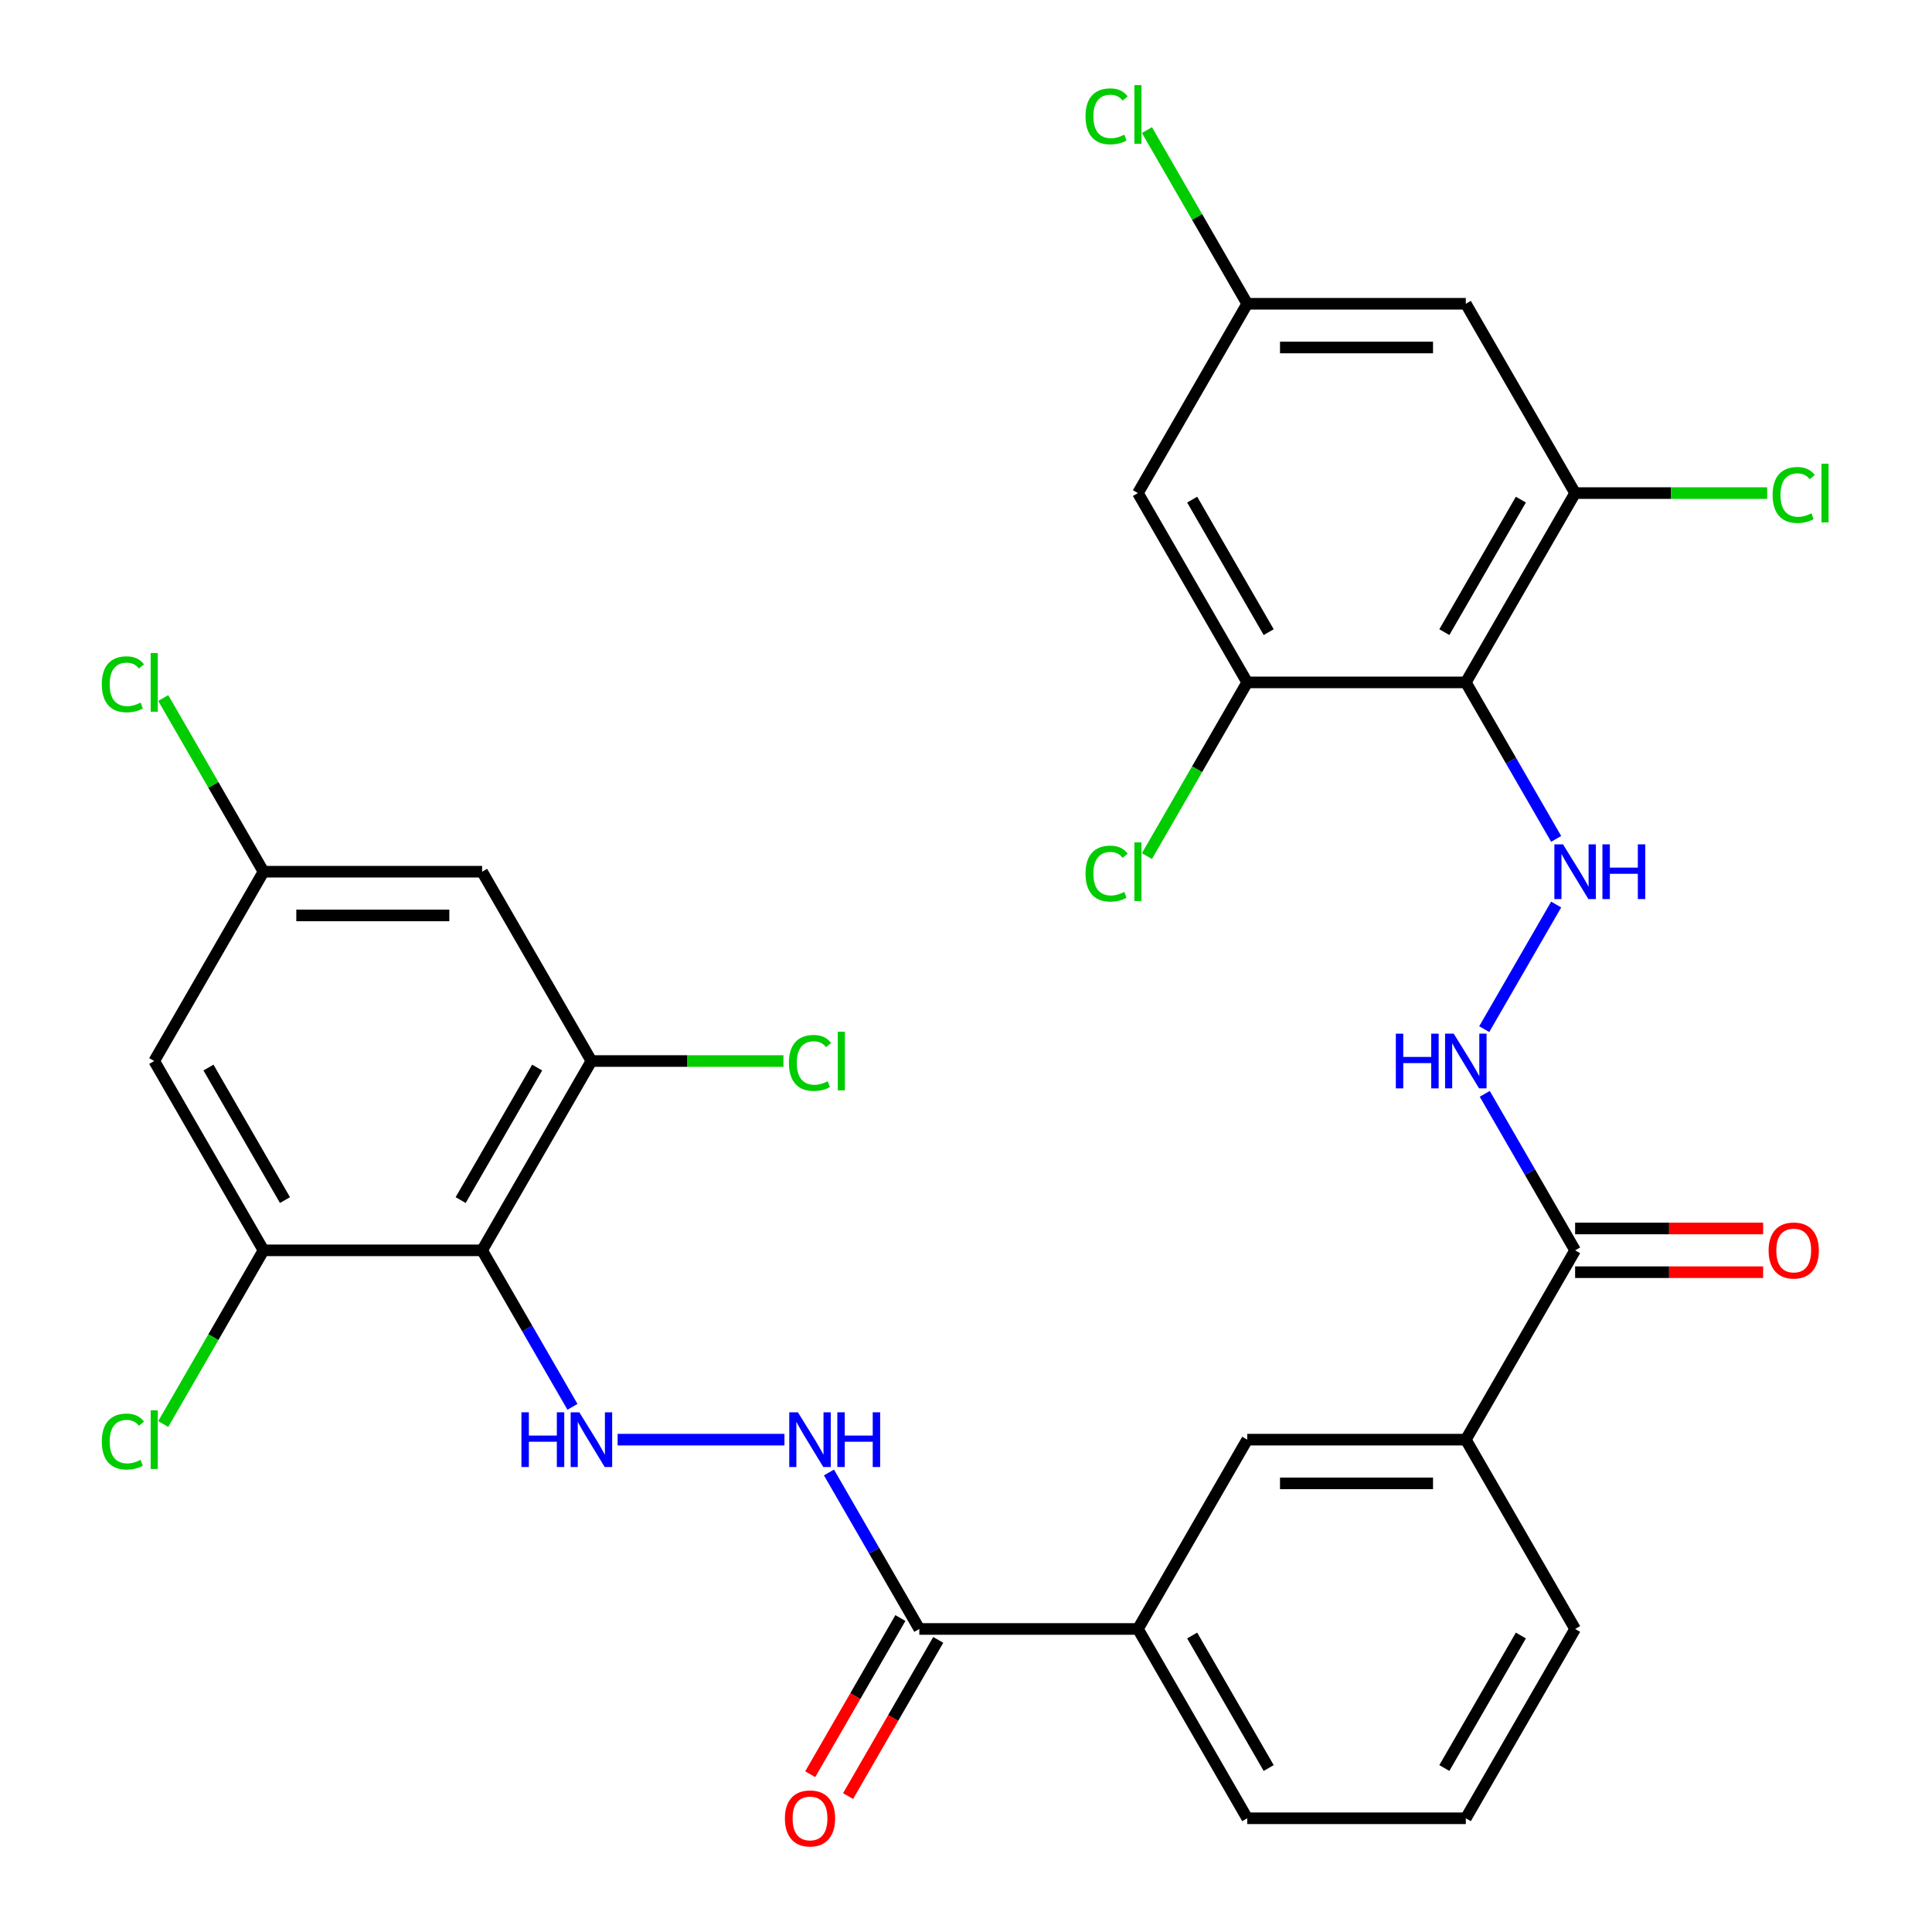 <?xml version='1.0' encoding='iso-8859-1'?>
<svg version='1.1' baseProfile='full'
              xmlns='http://www.w3.org/2000/svg'
                      xmlns:rdkit='http://www.rdkit.org/xml'
                      xmlns:xlink='http://www.w3.org/1999/xlink'
                  xml:space='preserve'
width='1000px' height='1000px' viewBox='0 0 1000 1000'>
<!-- END OF HEADER -->
<rect style='opacity:1.0;fill:#FFFFFF;stroke:none' width='1000' height='1000' x='0' y='0'> </rect>
<path class='bond-1' d='M 249.542,647.173 L 272.925,687.673' style='fill:none;fill-rule:evenodd;stroke:#000000;stroke-width:6px;stroke-linecap:butt;stroke-linejoin:miter;stroke-opacity:1' />
<path class='bond-1' d='M 272.925,687.673 L 296.307,728.173' style='fill:none;fill-rule:evenodd;stroke:#0000FF;stroke-width:6px;stroke-linecap:butt;stroke-linejoin:miter;stroke-opacity:1' />
<path class='bond-5' d='M 249.542,647.173 L 306.116,549.185' style='fill:none;fill-rule:evenodd;stroke:#000000;stroke-width:6px;stroke-linecap:butt;stroke-linejoin:miter;stroke-opacity:1' />
<path class='bond-5' d='M 238.43,621.16 L 278.032,552.569' style='fill:none;fill-rule:evenodd;stroke:#000000;stroke-width:6px;stroke-linecap:butt;stroke-linejoin:miter;stroke-opacity:1' />
<path class='bond-6' d='M 249.542,647.173 L 136.395,647.173' style='fill:none;fill-rule:evenodd;stroke:#000000;stroke-width:6px;stroke-linecap:butt;stroke-linejoin:miter;stroke-opacity:1' />
<path class='bond-0' d='M 758.705,353.208 L 782.088,393.708' style='fill:none;fill-rule:evenodd;stroke:#000000;stroke-width:6px;stroke-linecap:butt;stroke-linejoin:miter;stroke-opacity:1' />
<path class='bond-0' d='M 782.088,393.708 L 805.471,434.208' style='fill:none;fill-rule:evenodd;stroke:#0000FF;stroke-width:6px;stroke-linecap:butt;stroke-linejoin:miter;stroke-opacity:1' />
<path class='bond-3' d='M 758.705,353.208 L 815.279,255.22' style='fill:none;fill-rule:evenodd;stroke:#000000;stroke-width:6px;stroke-linecap:butt;stroke-linejoin:miter;stroke-opacity:1' />
<path class='bond-3' d='M 747.594,327.195 L 787.195,258.603' style='fill:none;fill-rule:evenodd;stroke:#000000;stroke-width:6px;stroke-linecap:butt;stroke-linejoin:miter;stroke-opacity:1' />
<path class='bond-4' d='M 758.705,353.208 L 645.558,353.208' style='fill:none;fill-rule:evenodd;stroke:#000000;stroke-width:6px;stroke-linecap:butt;stroke-linejoin:miter;stroke-opacity:1' />
<path class='bond-9' d='M 319.684,745.162 L 406.034,745.162' style='fill:none;fill-rule:evenodd;stroke:#0000FF;stroke-width:6px;stroke-linecap:butt;stroke-linejoin:miter;stroke-opacity:1' />
<path class='bond-2' d='M 805.471,468.185 L 768.231,532.687' style='fill:none;fill-rule:evenodd;stroke:#0000FF;stroke-width:6px;stroke-linecap:butt;stroke-linejoin:miter;stroke-opacity:1' />
<path class='bond-12' d='M 815.279,255.22 L 758.705,157.231' style='fill:none;fill-rule:evenodd;stroke:#000000;stroke-width:6px;stroke-linecap:butt;stroke-linejoin:miter;stroke-opacity:1' />
<path class='bond-25' d='M 815.279,255.22 L 864.978,255.22' style='fill:none;fill-rule:evenodd;stroke:#000000;stroke-width:6px;stroke-linecap:butt;stroke-linejoin:miter;stroke-opacity:1' />
<path class='bond-25' d='M 864.978,255.22 L 914.678,255.22' style='fill:none;fill-rule:evenodd;stroke:#00CC00;stroke-width:6px;stroke-linecap:butt;stroke-linejoin:miter;stroke-opacity:1' />
<path class='bond-11' d='M 645.558,353.208 L 588.984,255.22' style='fill:none;fill-rule:evenodd;stroke:#000000;stroke-width:6px;stroke-linecap:butt;stroke-linejoin:miter;stroke-opacity:1' />
<path class='bond-11' d='M 656.67,327.195 L 617.068,258.603' style='fill:none;fill-rule:evenodd;stroke:#000000;stroke-width:6px;stroke-linecap:butt;stroke-linejoin:miter;stroke-opacity:1' />
<path class='bond-24' d='M 645.558,353.208 L 619.605,398.159' style='fill:none;fill-rule:evenodd;stroke:#000000;stroke-width:6px;stroke-linecap:butt;stroke-linejoin:miter;stroke-opacity:1' />
<path class='bond-24' d='M 619.605,398.159 L 593.653,443.11' style='fill:none;fill-rule:evenodd;stroke:#00CC00;stroke-width:6px;stroke-linecap:butt;stroke-linejoin:miter;stroke-opacity:1' />
<path class='bond-14' d='M 306.116,549.185 L 249.542,451.196' style='fill:none;fill-rule:evenodd;stroke:#000000;stroke-width:6px;stroke-linecap:butt;stroke-linejoin:miter;stroke-opacity:1' />
<path class='bond-23' d='M 306.116,549.185 L 355.815,549.185' style='fill:none;fill-rule:evenodd;stroke:#000000;stroke-width:6px;stroke-linecap:butt;stroke-linejoin:miter;stroke-opacity:1' />
<path class='bond-23' d='M 355.815,549.185 L 405.514,549.185' style='fill:none;fill-rule:evenodd;stroke:#00CC00;stroke-width:6px;stroke-linecap:butt;stroke-linejoin:miter;stroke-opacity:1' />
<path class='bond-13' d='M 136.395,647.173 L 79.821,549.185' style='fill:none;fill-rule:evenodd;stroke:#000000;stroke-width:6px;stroke-linecap:butt;stroke-linejoin:miter;stroke-opacity:1' />
<path class='bond-13' d='M 147.506,621.16 L 107.905,552.569' style='fill:none;fill-rule:evenodd;stroke:#000000;stroke-width:6px;stroke-linecap:butt;stroke-linejoin:miter;stroke-opacity:1' />
<path class='bond-22' d='M 136.395,647.173 L 110.442,692.125' style='fill:none;fill-rule:evenodd;stroke:#000000;stroke-width:6px;stroke-linecap:butt;stroke-linejoin:miter;stroke-opacity:1' />
<path class='bond-22' d='M 110.442,692.125 L 84.49,737.076' style='fill:none;fill-rule:evenodd;stroke:#00CC00;stroke-width:6px;stroke-linecap:butt;stroke-linejoin:miter;stroke-opacity:1' />
<path class='bond-7' d='M 475.837,843.15 L 452.454,802.651' style='fill:none;fill-rule:evenodd;stroke:#000000;stroke-width:6px;stroke-linecap:butt;stroke-linejoin:miter;stroke-opacity:1' />
<path class='bond-7' d='M 452.454,802.651 L 429.072,762.151' style='fill:none;fill-rule:evenodd;stroke:#0000FF;stroke-width:6px;stroke-linecap:butt;stroke-linejoin:miter;stroke-opacity:1' />
<path class='bond-15' d='M 475.837,843.15 L 588.984,843.15' style='fill:none;fill-rule:evenodd;stroke:#000000;stroke-width:6px;stroke-linecap:butt;stroke-linejoin:miter;stroke-opacity:1' />
<path class='bond-20' d='M 466.038,837.493 L 442.702,877.913' style='fill:none;fill-rule:evenodd;stroke:#000000;stroke-width:6px;stroke-linecap:butt;stroke-linejoin:miter;stroke-opacity:1' />
<path class='bond-20' d='M 442.702,877.913 L 419.365,918.333' style='fill:none;fill-rule:evenodd;stroke:#FF0000;stroke-width:6px;stroke-linecap:butt;stroke-linejoin:miter;stroke-opacity:1' />
<path class='bond-20' d='M 485.636,848.808 L 462.299,889.228' style='fill:none;fill-rule:evenodd;stroke:#000000;stroke-width:6px;stroke-linecap:butt;stroke-linejoin:miter;stroke-opacity:1' />
<path class='bond-20' d='M 462.299,889.228 L 438.963,929.648' style='fill:none;fill-rule:evenodd;stroke:#FF0000;stroke-width:6px;stroke-linecap:butt;stroke-linejoin:miter;stroke-opacity:1' />
<path class='bond-8' d='M 815.279,647.173 L 758.705,745.162' style='fill:none;fill-rule:evenodd;stroke:#000000;stroke-width:6px;stroke-linecap:butt;stroke-linejoin:miter;stroke-opacity:1' />
<path class='bond-10' d='M 815.279,647.173 L 791.896,606.674' style='fill:none;fill-rule:evenodd;stroke:#000000;stroke-width:6px;stroke-linecap:butt;stroke-linejoin:miter;stroke-opacity:1' />
<path class='bond-10' d='M 791.896,606.674 L 768.514,566.174' style='fill:none;fill-rule:evenodd;stroke:#0000FF;stroke-width:6px;stroke-linecap:butt;stroke-linejoin:miter;stroke-opacity:1' />
<path class='bond-21' d='M 815.279,658.488 L 863.938,658.488' style='fill:none;fill-rule:evenodd;stroke:#000000;stroke-width:6px;stroke-linecap:butt;stroke-linejoin:miter;stroke-opacity:1' />
<path class='bond-21' d='M 863.938,658.488 L 912.598,658.488' style='fill:none;fill-rule:evenodd;stroke:#FF0000;stroke-width:6px;stroke-linecap:butt;stroke-linejoin:miter;stroke-opacity:1' />
<path class='bond-21' d='M 815.279,635.859 L 863.938,635.859' style='fill:none;fill-rule:evenodd;stroke:#000000;stroke-width:6px;stroke-linecap:butt;stroke-linejoin:miter;stroke-opacity:1' />
<path class='bond-21' d='M 863.938,635.859 L 912.598,635.859' style='fill:none;fill-rule:evenodd;stroke:#FF0000;stroke-width:6px;stroke-linecap:butt;stroke-linejoin:miter;stroke-opacity:1' />
<path class='bond-18' d='M 588.984,255.22 L 645.558,157.231' style='fill:none;fill-rule:evenodd;stroke:#000000;stroke-width:6px;stroke-linecap:butt;stroke-linejoin:miter;stroke-opacity:1' />
<path class='bond-33' d='M 758.705,157.231 L 645.558,157.231' style='fill:none;fill-rule:evenodd;stroke:#000000;stroke-width:6px;stroke-linecap:butt;stroke-linejoin:miter;stroke-opacity:1' />
<path class='bond-33' d='M 741.733,179.861 L 662.53,179.861' style='fill:none;fill-rule:evenodd;stroke:#000000;stroke-width:6px;stroke-linecap:butt;stroke-linejoin:miter;stroke-opacity:1' />
<path class='bond-19' d='M 79.821,549.185 L 136.395,451.196' style='fill:none;fill-rule:evenodd;stroke:#000000;stroke-width:6px;stroke-linecap:butt;stroke-linejoin:miter;stroke-opacity:1' />
<path class='bond-31' d='M 249.542,451.196 L 136.395,451.196' style='fill:none;fill-rule:evenodd;stroke:#000000;stroke-width:6px;stroke-linecap:butt;stroke-linejoin:miter;stroke-opacity:1' />
<path class='bond-31' d='M 232.57,473.826 L 153.367,473.826' style='fill:none;fill-rule:evenodd;stroke:#000000;stroke-width:6px;stroke-linecap:butt;stroke-linejoin:miter;stroke-opacity:1' />
<path class='bond-17' d='M 588.984,843.15 L 645.558,745.162' style='fill:none;fill-rule:evenodd;stroke:#000000;stroke-width:6px;stroke-linecap:butt;stroke-linejoin:miter;stroke-opacity:1' />
<path class='bond-29' d='M 588.984,843.15 L 645.558,941.139' style='fill:none;fill-rule:evenodd;stroke:#000000;stroke-width:6px;stroke-linecap:butt;stroke-linejoin:miter;stroke-opacity:1' />
<path class='bond-29' d='M 617.068,846.534 L 656.67,915.126' style='fill:none;fill-rule:evenodd;stroke:#000000;stroke-width:6px;stroke-linecap:butt;stroke-linejoin:miter;stroke-opacity:1' />
<path class='bond-16' d='M 758.705,745.162 L 645.558,745.162' style='fill:none;fill-rule:evenodd;stroke:#000000;stroke-width:6px;stroke-linecap:butt;stroke-linejoin:miter;stroke-opacity:1' />
<path class='bond-16' d='M 741.733,767.791 L 662.53,767.791' style='fill:none;fill-rule:evenodd;stroke:#000000;stroke-width:6px;stroke-linecap:butt;stroke-linejoin:miter;stroke-opacity:1' />
<path class='bond-32' d='M 758.705,745.162 L 815.279,843.15' style='fill:none;fill-rule:evenodd;stroke:#000000;stroke-width:6px;stroke-linecap:butt;stroke-linejoin:miter;stroke-opacity:1' />
<path class='bond-27' d='M 645.558,157.231 L 619.605,112.28' style='fill:none;fill-rule:evenodd;stroke:#000000;stroke-width:6px;stroke-linecap:butt;stroke-linejoin:miter;stroke-opacity:1' />
<path class='bond-27' d='M 619.605,112.28 L 593.653,67.329' style='fill:none;fill-rule:evenodd;stroke:#00CC00;stroke-width:6px;stroke-linecap:butt;stroke-linejoin:miter;stroke-opacity:1' />
<path class='bond-26' d='M 136.395,451.196 L 110.442,406.245' style='fill:none;fill-rule:evenodd;stroke:#000000;stroke-width:6px;stroke-linecap:butt;stroke-linejoin:miter;stroke-opacity:1' />
<path class='bond-26' d='M 110.442,406.245 L 84.49,361.294' style='fill:none;fill-rule:evenodd;stroke:#00CC00;stroke-width:6px;stroke-linecap:butt;stroke-linejoin:miter;stroke-opacity:1' />
<path class='bond-28' d='M 815.279,843.15 L 758.705,941.139' style='fill:none;fill-rule:evenodd;stroke:#000000;stroke-width:6px;stroke-linecap:butt;stroke-linejoin:miter;stroke-opacity:1' />
<path class='bond-28' d='M 787.195,846.534 L 747.594,915.126' style='fill:none;fill-rule:evenodd;stroke:#000000;stroke-width:6px;stroke-linecap:butt;stroke-linejoin:miter;stroke-opacity:1' />
<path class='bond-30' d='M 645.558,941.139 L 758.705,941.139' style='fill:none;fill-rule:evenodd;stroke:#000000;stroke-width:6px;stroke-linecap:butt;stroke-linejoin:miter;stroke-opacity:1' />
<path  class='atom-2' d='M 269.896 731.002
L 273.736 731.002
L 273.736 743.042
L 288.216 743.042
L 288.216 731.002
L 292.056 731.002
L 292.056 759.322
L 288.216 759.322
L 288.216 746.242
L 273.736 746.242
L 273.736 759.322
L 269.896 759.322
L 269.896 731.002
' fill='#0000FF'/>
<path  class='atom-2' d='M 299.856 731.002
L 309.136 746.002
Q 310.056 747.482, 311.536 750.162
Q 313.016 752.842, 313.096 753.002
L 313.096 731.002
L 316.856 731.002
L 316.856 759.322
L 312.976 759.322
L 303.016 742.922
Q 301.856 741.002, 300.616 738.802
Q 299.416 736.602, 299.056 735.922
L 299.056 759.322
L 295.376 759.322
L 295.376 731.002
L 299.856 731.002
' fill='#0000FF'/>
<path  class='atom-3' d='M 809.019 437.036
L 818.299 452.036
Q 819.219 453.516, 820.699 456.196
Q 822.179 458.876, 822.259 459.036
L 822.259 437.036
L 826.019 437.036
L 826.019 465.356
L 822.139 465.356
L 812.179 448.956
Q 811.019 447.036, 809.779 444.836
Q 808.579 442.636, 808.219 441.956
L 808.219 465.356
L 804.539 465.356
L 804.539 437.036
L 809.019 437.036
' fill='#0000FF'/>
<path  class='atom-3' d='M 829.419 437.036
L 833.259 437.036
L 833.259 449.076
L 847.739 449.076
L 847.739 437.036
L 851.579 437.036
L 851.579 465.356
L 847.739 465.356
L 847.739 452.276
L 833.259 452.276
L 833.259 465.356
L 829.419 465.356
L 829.419 437.036
' fill='#0000FF'/>
<path  class='atom-10' d='M 413.003 731.002
L 422.283 746.002
Q 423.203 747.482, 424.683 750.162
Q 426.163 752.842, 426.243 753.002
L 426.243 731.002
L 430.003 731.002
L 430.003 759.322
L 426.123 759.322
L 416.163 742.922
Q 415.003 741.002, 413.763 738.802
Q 412.563 736.602, 412.203 735.922
L 412.203 759.322
L 408.523 759.322
L 408.523 731.002
L 413.003 731.002
' fill='#0000FF'/>
<path  class='atom-10' d='M 433.403 731.002
L 437.243 731.002
L 437.243 743.042
L 451.723 743.042
L 451.723 731.002
L 455.563 731.002
L 455.563 759.322
L 451.723 759.322
L 451.723 746.242
L 437.243 746.242
L 437.243 759.322
L 433.403 759.322
L 433.403 731.002
' fill='#0000FF'/>
<path  class='atom-11' d='M 722.485 535.025
L 726.325 535.025
L 726.325 547.065
L 740.805 547.065
L 740.805 535.025
L 744.645 535.025
L 744.645 563.345
L 740.805 563.345
L 740.805 550.265
L 726.325 550.265
L 726.325 563.345
L 722.485 563.345
L 722.485 535.025
' fill='#0000FF'/>
<path  class='atom-11' d='M 752.445 535.025
L 761.725 550.025
Q 762.645 551.505, 764.125 554.185
Q 765.605 556.865, 765.685 557.025
L 765.685 535.025
L 769.445 535.025
L 769.445 563.345
L 765.565 563.345
L 755.605 546.945
Q 754.445 545.025, 753.205 542.825
Q 752.005 540.625, 751.645 539.945
L 751.645 563.345
L 747.965 563.345
L 747.965 535.025
L 752.445 535.025
' fill='#0000FF'/>
<path  class='atom-21' d='M 406.263 941.219
Q 406.263 934.419, 409.623 930.619
Q 412.983 926.819, 419.263 926.819
Q 425.543 926.819, 428.903 930.619
Q 432.263 934.419, 432.263 941.219
Q 432.263 948.099, 428.863 952.019
Q 425.463 955.899, 419.263 955.899
Q 413.023 955.899, 409.623 952.019
Q 406.263 948.139, 406.263 941.219
M 419.263 952.699
Q 423.583 952.699, 425.903 949.819
Q 428.263 946.899, 428.263 941.219
Q 428.263 935.659, 425.903 932.859
Q 423.583 930.019, 419.263 930.019
Q 414.943 930.019, 412.583 932.819
Q 410.263 935.619, 410.263 941.219
Q 410.263 946.939, 412.583 949.819
Q 414.943 952.699, 419.263 952.699
' fill='#FF0000'/>
<path  class='atom-22' d='M 915.426 647.253
Q 915.426 640.453, 918.786 636.653
Q 922.146 632.853, 928.426 632.853
Q 934.706 632.853, 938.066 636.653
Q 941.426 640.453, 941.426 647.253
Q 941.426 654.133, 938.026 658.053
Q 934.626 661.933, 928.426 661.933
Q 922.186 661.933, 918.786 658.053
Q 915.426 654.173, 915.426 647.253
M 928.426 658.733
Q 932.746 658.733, 935.066 655.853
Q 937.426 652.933, 937.426 647.253
Q 937.426 641.693, 935.066 638.893
Q 932.746 636.053, 928.426 636.053
Q 924.106 636.053, 921.746 638.853
Q 919.426 641.653, 919.426 647.253
Q 919.426 652.973, 921.746 655.853
Q 924.106 658.733, 928.426 658.733
' fill='#FF0000'/>
<path  class='atom-23' d='M 52.701 746.142
Q 52.701 739.102, 55.981 735.422
Q 59.301 731.702, 65.581 731.702
Q 71.421 731.702, 74.541 735.822
L 71.901 737.982
Q 69.621 734.982, 65.581 734.982
Q 61.301 734.982, 59.021 737.862
Q 56.781 740.702, 56.781 746.142
Q 56.781 751.742, 59.101 754.622
Q 61.461 757.502, 66.021 757.502
Q 69.141 757.502, 72.781 755.622
L 73.901 758.622
Q 72.421 759.582, 70.181 760.142
Q 67.941 760.702, 65.461 760.702
Q 59.301 760.702, 55.981 756.942
Q 52.701 753.182, 52.701 746.142
' fill='#00CC00'/>
<path  class='atom-23' d='M 77.981 729.982
L 81.661 729.982
L 81.661 760.342
L 77.981 760.342
L 77.981 729.982
' fill='#00CC00'/>
<path  class='atom-24' d='M 408.343 550.165
Q 408.343 543.125, 411.623 539.445
Q 414.943 535.725, 421.223 535.725
Q 427.063 535.725, 430.183 539.845
L 427.543 542.005
Q 425.263 539.005, 421.223 539.005
Q 416.943 539.005, 414.663 541.885
Q 412.423 544.725, 412.423 550.165
Q 412.423 555.765, 414.743 558.645
Q 417.103 561.525, 421.663 561.525
Q 424.783 561.525, 428.423 559.645
L 429.543 562.645
Q 428.063 563.605, 425.823 564.165
Q 423.583 564.725, 421.103 564.725
Q 414.943 564.725, 411.623 560.965
Q 408.343 557.205, 408.343 550.165
' fill='#00CC00'/>
<path  class='atom-24' d='M 433.623 534.005
L 437.303 534.005
L 437.303 564.365
L 433.623 564.365
L 433.623 534.005
' fill='#00CC00'/>
<path  class='atom-25' d='M 561.864 452.176
Q 561.864 445.136, 565.144 441.456
Q 568.464 437.736, 574.744 437.736
Q 580.584 437.736, 583.704 441.856
L 581.064 444.016
Q 578.784 441.016, 574.744 441.016
Q 570.464 441.016, 568.184 443.896
Q 565.944 446.736, 565.944 452.176
Q 565.944 457.776, 568.264 460.656
Q 570.624 463.536, 575.184 463.536
Q 578.304 463.536, 581.944 461.656
L 583.064 464.656
Q 581.584 465.616, 579.344 466.176
Q 577.104 466.736, 574.624 466.736
Q 568.464 466.736, 565.144 462.976
Q 561.864 459.216, 561.864 452.176
' fill='#00CC00'/>
<path  class='atom-25' d='M 587.144 436.016
L 590.824 436.016
L 590.824 466.376
L 587.144 466.376
L 587.144 436.016
' fill='#00CC00'/>
<path  class='atom-26' d='M 917.506 256.2
Q 917.506 249.16, 920.786 245.48
Q 924.106 241.76, 930.386 241.76
Q 936.226 241.76, 939.346 245.88
L 936.706 248.04
Q 934.426 245.04, 930.386 245.04
Q 926.106 245.04, 923.826 247.92
Q 921.586 250.76, 921.586 256.2
Q 921.586 261.8, 923.906 264.68
Q 926.266 267.56, 930.826 267.56
Q 933.946 267.56, 937.586 265.68
L 938.706 268.68
Q 937.226 269.64, 934.986 270.2
Q 932.746 270.76, 930.266 270.76
Q 924.106 270.76, 920.786 267
Q 917.506 263.24, 917.506 256.2
' fill='#00CC00'/>
<path  class='atom-26' d='M 942.786 240.04
L 946.466 240.04
L 946.466 270.4
L 942.786 270.4
L 942.786 240.04
' fill='#00CC00'/>
<path  class='atom-27' d='M 52.701 354.188
Q 52.701 347.148, 55.981 343.468
Q 59.301 339.748, 65.581 339.748
Q 71.421 339.748, 74.541 343.868
L 71.901 346.028
Q 69.621 343.028, 65.581 343.028
Q 61.301 343.028, 59.021 345.908
Q 56.781 348.748, 56.781 354.188
Q 56.781 359.788, 59.101 362.668
Q 61.461 365.548, 66.021 365.548
Q 69.141 365.548, 72.781 363.668
L 73.901 366.668
Q 72.421 367.628, 70.181 368.188
Q 67.941 368.748, 65.461 368.748
Q 59.301 368.748, 55.981 364.988
Q 52.701 361.228, 52.701 354.188
' fill='#00CC00'/>
<path  class='atom-27' d='M 77.981 338.028
L 81.661 338.028
L 81.661 368.388
L 77.981 368.388
L 77.981 338.028
' fill='#00CC00'/>
<path  class='atom-28' d='M 561.864 60.222
Q 561.864 53.182, 565.144 49.502
Q 568.464 45.782, 574.744 45.782
Q 580.584 45.782, 583.704 49.903
L 581.064 52.062
Q 578.784 49.062, 574.744 49.062
Q 570.464 49.062, 568.184 51.943
Q 565.944 54.782, 565.944 60.222
Q 565.944 65.823, 568.264 68.703
Q 570.624 71.582, 575.184 71.582
Q 578.304 71.582, 581.944 69.703
L 583.064 72.703
Q 581.584 73.662, 579.344 74.222
Q 577.104 74.782, 574.624 74.782
Q 568.464 74.782, 565.144 71.022
Q 561.864 67.263, 561.864 60.222
' fill='#00CC00'/>
<path  class='atom-28' d='M 587.144 44.062
L 590.824 44.062
L 590.824 74.422
L 587.144 74.422
L 587.144 44.062
' fill='#00CC00'/>
</svg>
